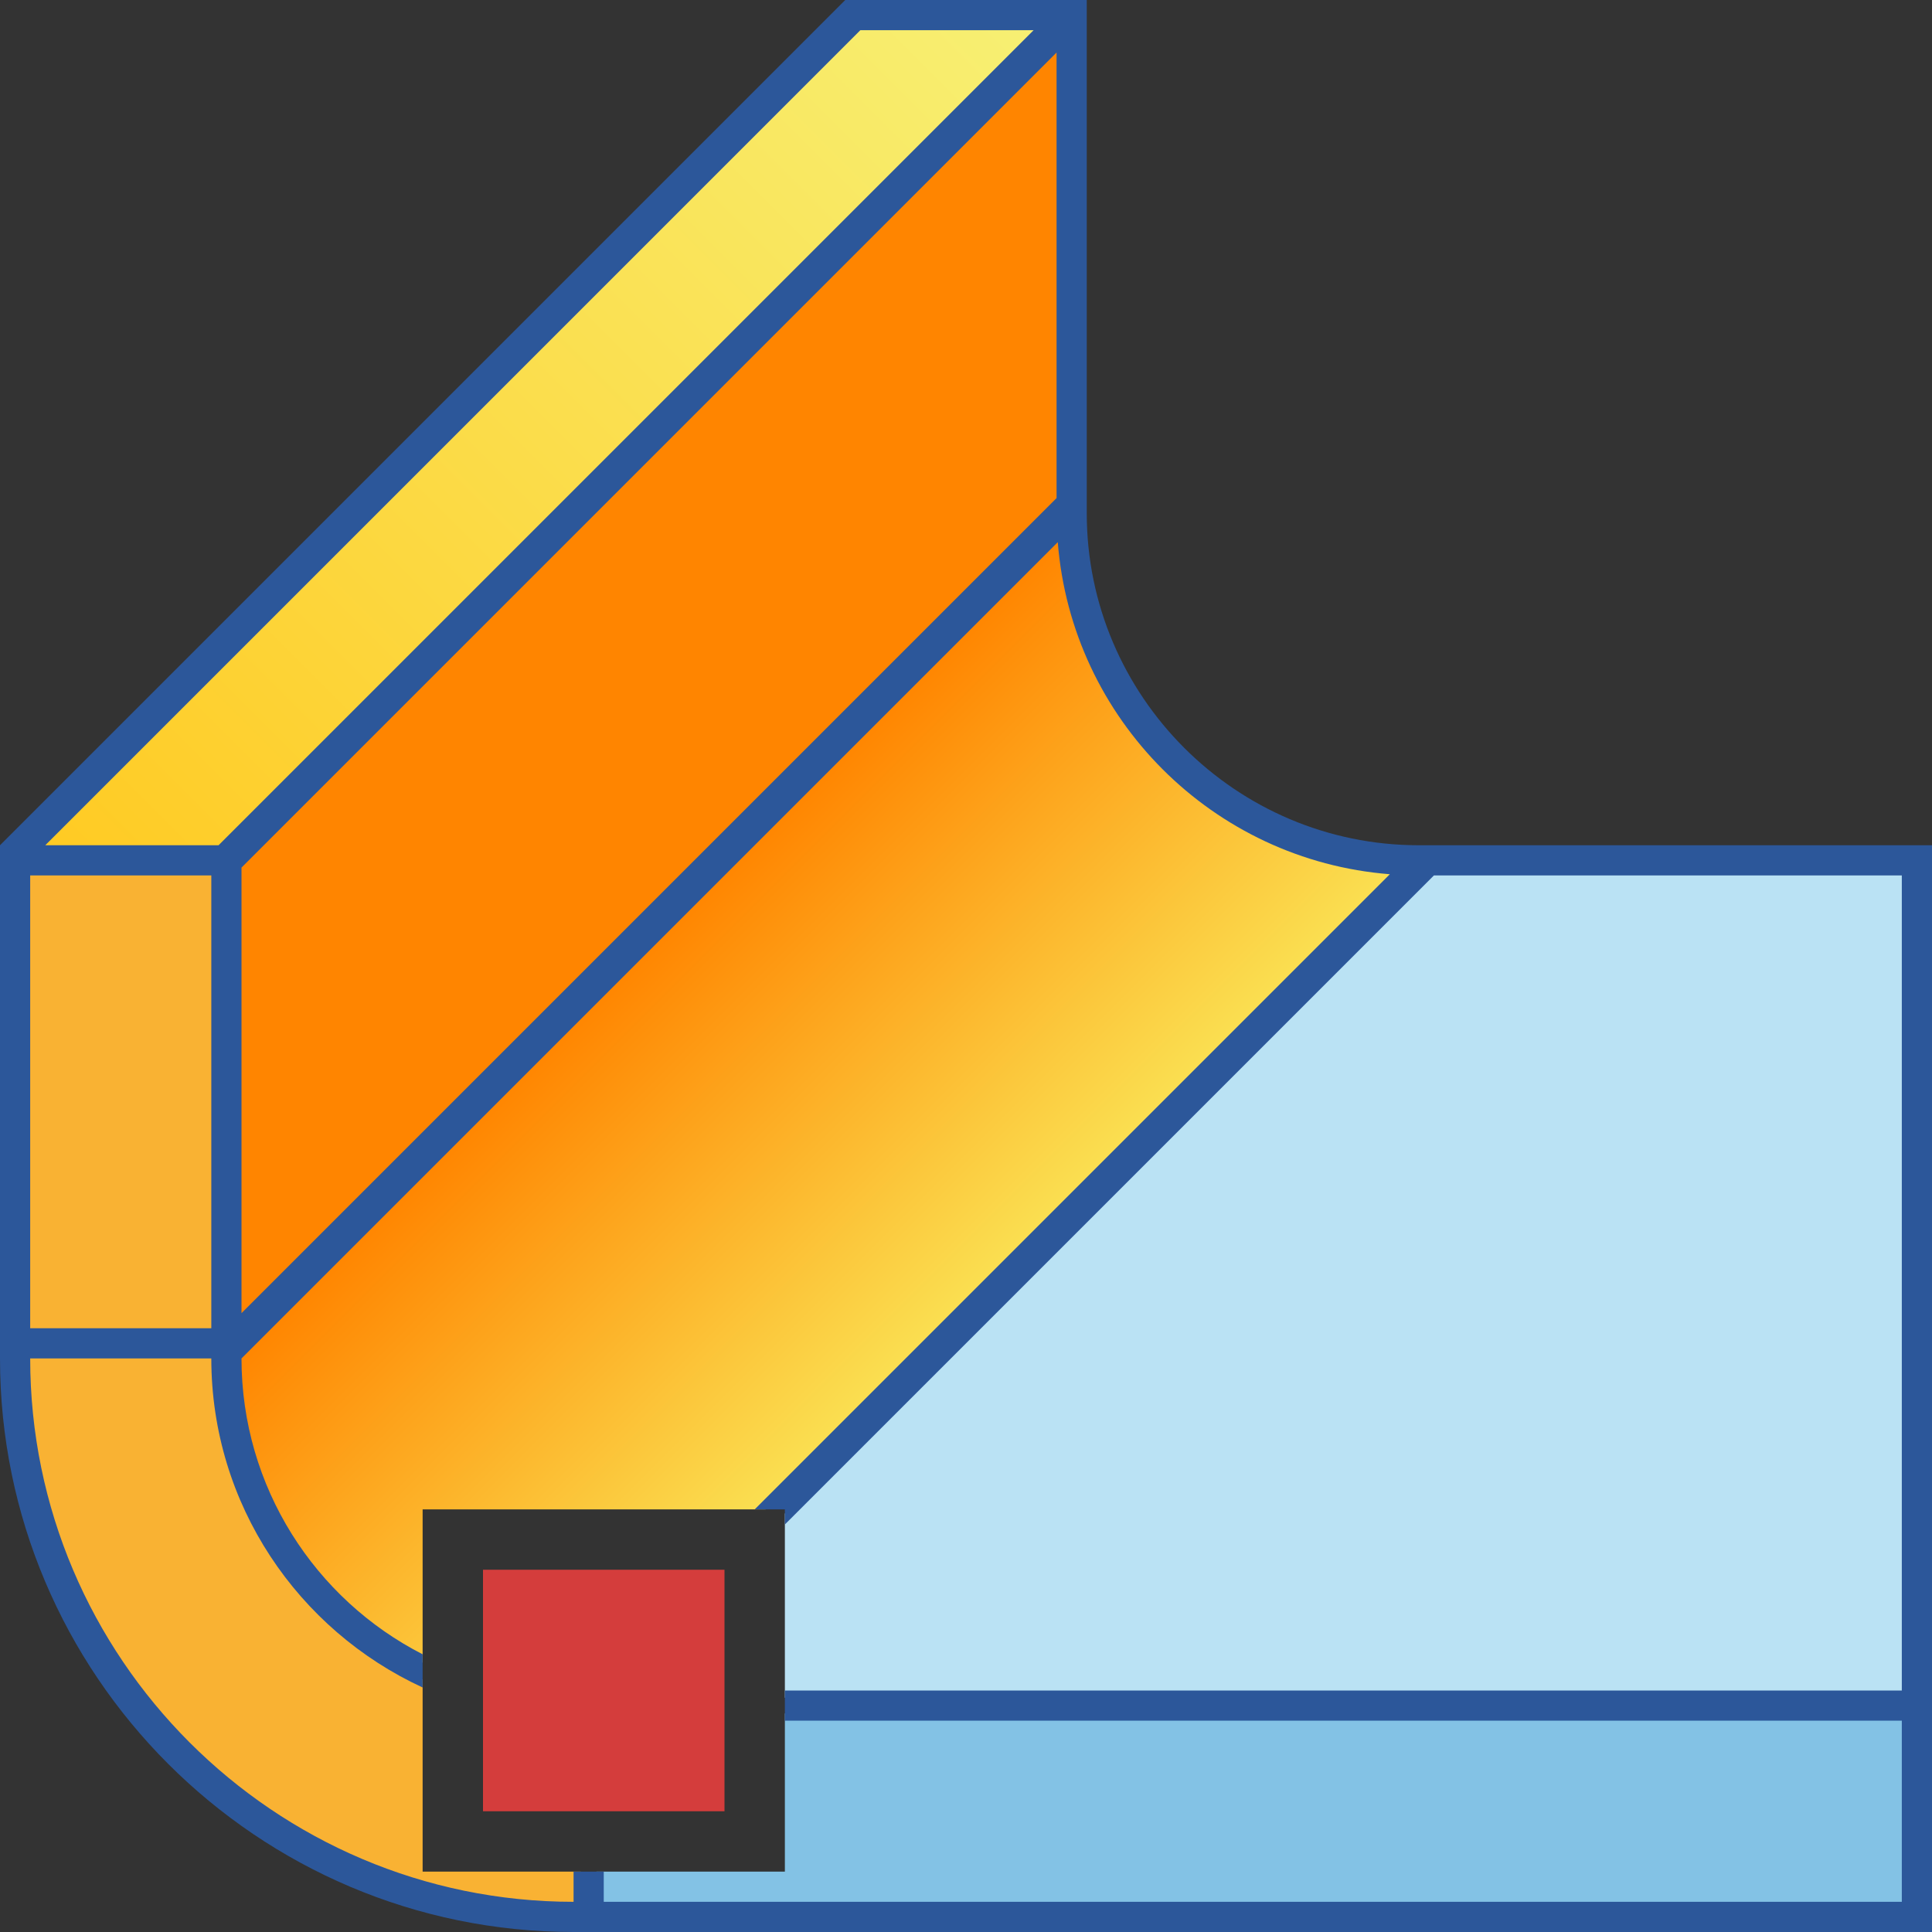 <?xml version="1.0" encoding="utf-8"?>
<!-- Generator: Adobe Illustrator 26.0.1, SVG Export Plug-In . SVG Version: 6.00 Build 0)  -->
<svg version="1.1" xmlns="http://www.w3.org/2000/svg" xmlns:xlink="http://www.w3.org/1999/xlink" x="0px" y="0px"
	 viewBox="0 0 32 32" style="enable-background:new 0 0 32 32;" xml:space="preserve">
<rect x="0" y="0" width="32" height="32" fill="#333333" stroke="none"/>
<style type="text/css">
	.st0{fill:#EAE6E4;}
	.st1{fill:#FFFF22;}
	.st2{fill:#62646D;}
	.st3{fill:#037DF7;}
	.st4{fill:#F9B233;}
	.st5{fill:#38CE57;}
	.st6{fill:#D43D3C;}
	.st7{fill:#FFCA22;}
	.st8{fill:#3987BC;}
	.st9{fill:#2C579A;}
	.st10{fill:#F7F074;}
	.st11{fill:#FF8500;}
	.st12{fill:#83C2E5;}
	.st13{fill:#BAE2F4;}
	.st14{fill:url(#SVGID_1_);}
	.st15{fill:none;stroke:#000000;stroke-width:0.5;stroke-linecap:round;stroke-miterlimit:10;}
	.st16{opacity:0.22;fill:#3F3F40;enable-background:new    ;}
	.st17{fill:#EDEDED;}
	.st18{opacity:0.1;}
	.st19{fill:#D1D3DB;}
	.st20{fill:#F4F2F3;}
	.st21{fill:#1D1D1B;}
	.st22{fill:none;stroke:#DADADA;stroke-width:0.1;stroke-miterlimit:10;}
	.st23{fill:#009FE3;}
	.st24{fill:none;stroke:#009FE3;stroke-width:2;stroke-miterlimit:10;}
	.st25{fill:none;stroke:#009FE3;stroke-width:0.5;stroke-miterlimit:10;}
	.st26{fill:none;stroke:#1D1D1B;stroke-width:0.5;stroke-miterlimit:10;}
	.st27{fill:none;stroke:#D43D3C;stroke-width:2;stroke-miterlimit:10;}
	.st28{fill:url(#SVGID_00000158739350458426036900000008794690282062278319_);}
	.st29{fill:#FF9595;}
	.st30{fill:#FFFFFF;}
	.st31{fill:#2B3C8B;}
	.st32{fill:url(#SVGID_00000108269824221314855000000006147300318355514758_);}
	.st33{fill:url(#SVGID_00000129912012478540394340000002203490998830222977_);}
	.st34{fill:#445388;}
	.st35{fill:url(#SVGID_00000042000454964607497270000012752229811618130095_);}
	.st36{fill:url(#SVGID_00000005268790541864934770000003304214296179142060_);}
	.st37{fill:url(#SVGID_00000026872206366175861600000009148612464268286347_);}
	.st38{fill:url(#SVGID_00000157284011715108720170000010766332541579372716_);}
	.st39{fill:none;stroke:#2C579A;stroke-width:0.5;stroke-miterlimit:10;}
	.st40{fill:url(#SVGID_00000033368100932461415300000011249492314723218355_);}
	.st41{fill:url(#SVGID_00000057105723507891303130000014894342241565647777_);}
	.st42{fill:url(#SVGID_00000090259331984016837610000005492074198502015391_);}
	.st43{fill:#DADADA;}
	.st44{fill:#B2B2B2;}
	.st45{fill:#9D9D9C;}
	.st46{fill:url(#SVGID_00000016769181353343754330000017681309491337031073_);}
	.st47{fill:url(#SVGID_00000030445713894496799620000011477764995011985563_);}
	.st48{fill:url(#SVGID_00000078747477052270715870000002584063342939766429_);}
	.st49{fill:url(#SVGID_00000144336815464357139760000006526883672202018748_);}
	.st50{fill:url(#SVGID_00000010992885033409065260000015618155345491401362_);}
	.st51{fill:url(#SVGID_00000048471038417189150540000000945685601306728083_);}
	.st52{fill:url(#SVGID_00000026883453286775212770000003865321624684099763_);}
	.st53{fill:#C6C6C6;}
	.st54{fill:url(#SVGID_00000134248066349181088870000006333375983326072450_);}
	.st55{fill:url(#SVGID_00000051362613910709905410000000890828194447234744_);}
	.st56{fill:url(#SVGID_00000103242444416906627980000015146657052120372159_);}
	.st57{fill:url(#SVGID_00000160151512697164736570000016401763730470071451_);}
	.st58{fill:url(#SVGID_00000147178500350832453850000012726083107609453218_);}
	.st59{fill:url(#SVGID_00000142176726690754030570000016722828046335178417_);}
	.st60{fill:url(#SVGID_00000022555941488446449720000016808327995332999319_);}
	.st61{fill:none;stroke:#9D9D9C;stroke-width:2;stroke-miterlimit:10;}
	.st62{fill:none;stroke:#2C579A;stroke-width:2;stroke-miterlimit:10;}
	.st63{fill:url(#SVGID_00000018232594124776779940000015558230009317636268_);}
	.st64{fill:url(#SVGID_00000127012414488246303650000012384924636007123900_);}
	.st65{fill:url(#SVGID_00000018951928343340790700000009245892865111443642_);}
	.st66{fill:url(#SVGID_00000177469877288183913470000005450020909351502225_);}
	.st67{fill:url(#SVGID_00000113345363255755106030000004634435197797219242_);}
	.st68{fill:url(#SVGID_00000047759640123026754430000001066302645009021608_);}
	.st69{fill:url(#SVGID_00000097488982967331864080000011625714133627614396_);}
</style>
<g id="Layer_1">
</g>
<g id="Layer_11">
</g>
<g id="Layer_2">
</g>
<g id="Layer_3">
</g>
<g id="Layer_4">
</g>
<g id="Layer_5">
</g>
<g id="Layer_6">
</g>
<g id="Layer_7">
</g>
<g id="Layer_8">
</g>
<g id="Layer_9">
</g>
<g id="Layer_10">
</g>
<g id="Layer_15">
</g>
<g id="Layer_16">
</g>
<g id="Layer_17">
</g>
<g id="Layer_18">
</g>
<g id="Layer_12">
</g>
<g id="Layer_13">
</g>
<g id="Layer_14_00000039118453626120516700000005136118741571342257_">
	<g>
		<g>
			<g>
				<polygon class="st11" points="3.88,14.32 3.88,22.06 17.62,8.31 17.62,0.57 				"/>
			</g>
			<g>
				<linearGradient id="SVGID_1_" gradientUnits="userSpaceOnUse" x1="1.253" y1="14.93" x2="16.613" y2="-0.43">
					<stop  offset="0" style="stop-color:#FFCA22"/>
					<stop  offset="1" style="stop-color:#F7F074"/>
				</linearGradient>
				<polygon class="st14" points="17.42,0.38 14.2,0.38 0.45,14.12 3.67,14.12 				"/>
			</g>
		</g>
		<g>
			<g>
				<path class="st4" d="M7,27.82C7,27.82,7,27.82,7,27.82c-1.99-0.94-3.38-2.97-3.38-5.32v-0.12H0.38v0.12
					c0,5.03,4.09,9.12,9.12,9.12h0.12V31H7V27.82z"/>
			</g>
			<g>
				
					<linearGradient id="SVGID_00000048496088478375746620000005364961478795104676_" gradientUnits="userSpaceOnUse" x1="10.157" y1="16.166" x2="15.834" y2="21.843">
					<stop  offset="0" style="stop-color:#FF8500"/>
					<stop  offset="1" style="stop-color:#FAE052"/>
				</linearGradient>
				<path style="fill:url(#SVGID_00000048496088478375746620000005364961478795104676_);" d="M7,25h5.68L23.3,14.37l-0.27-0.02
					c-2.84-0.22-5.16-2.54-5.38-5.38L17.63,8.7L3.88,22.45v0.05c0,2.2,1.27,4.12,3.12,5.04c0,0,0,0,0,0V25z"/>
			</g>
			<g>
				<polygon class="st13" points="23.7,14.38 13,25.07 13,28.12 31.62,28.12 31.62,14.38 				"/>
			</g>
			<g>
				<polygon class="st12" points="13,28.38 13,31 9.88,31 9.88,31.62 31.62,31.62 31.62,28.38 				"/>
			</g>
			<g>
				<g>
					<rect x="0.38" y="14.38" class="st4" width="3.25" height="7.75"/>
				</g>
			</g>
			<g>
				<rect x="8" y="26" class="st6" width="4" height="4"/>
			</g>
		</g>
		<path class="st9" d="M23.5,14c-3.03,0-5.5-2.47-5.5-5.5V0h-4L0,14v8.5C0,27.74,4.26,32,9.5,32H32V14L23.5,14z M4,14.37l13.5-13.5
			v7.38L4,21.75V14.37z M14.25,0.5h2.87L3.62,14H0.75L14.25,0.5z M0.5,14.5h3V22h-3V14.5z M31.5,28H13v0.5h18.5v3H10V31H9.5v0.5
			c-4.96,0-9-4.04-9-9h3c0,2.42,1.44,4.5,3.5,5.45h0V27.4c0,0,0,0,0,0c-1.78-0.91-3-2.77-3-4.9L17.52,8.98
			c0.23,2.93,2.57,5.27,5.5,5.5L12.5,25H13v0.25L23.75,14.5h7.75V28z"/>
	</g>
</g>
</svg>
